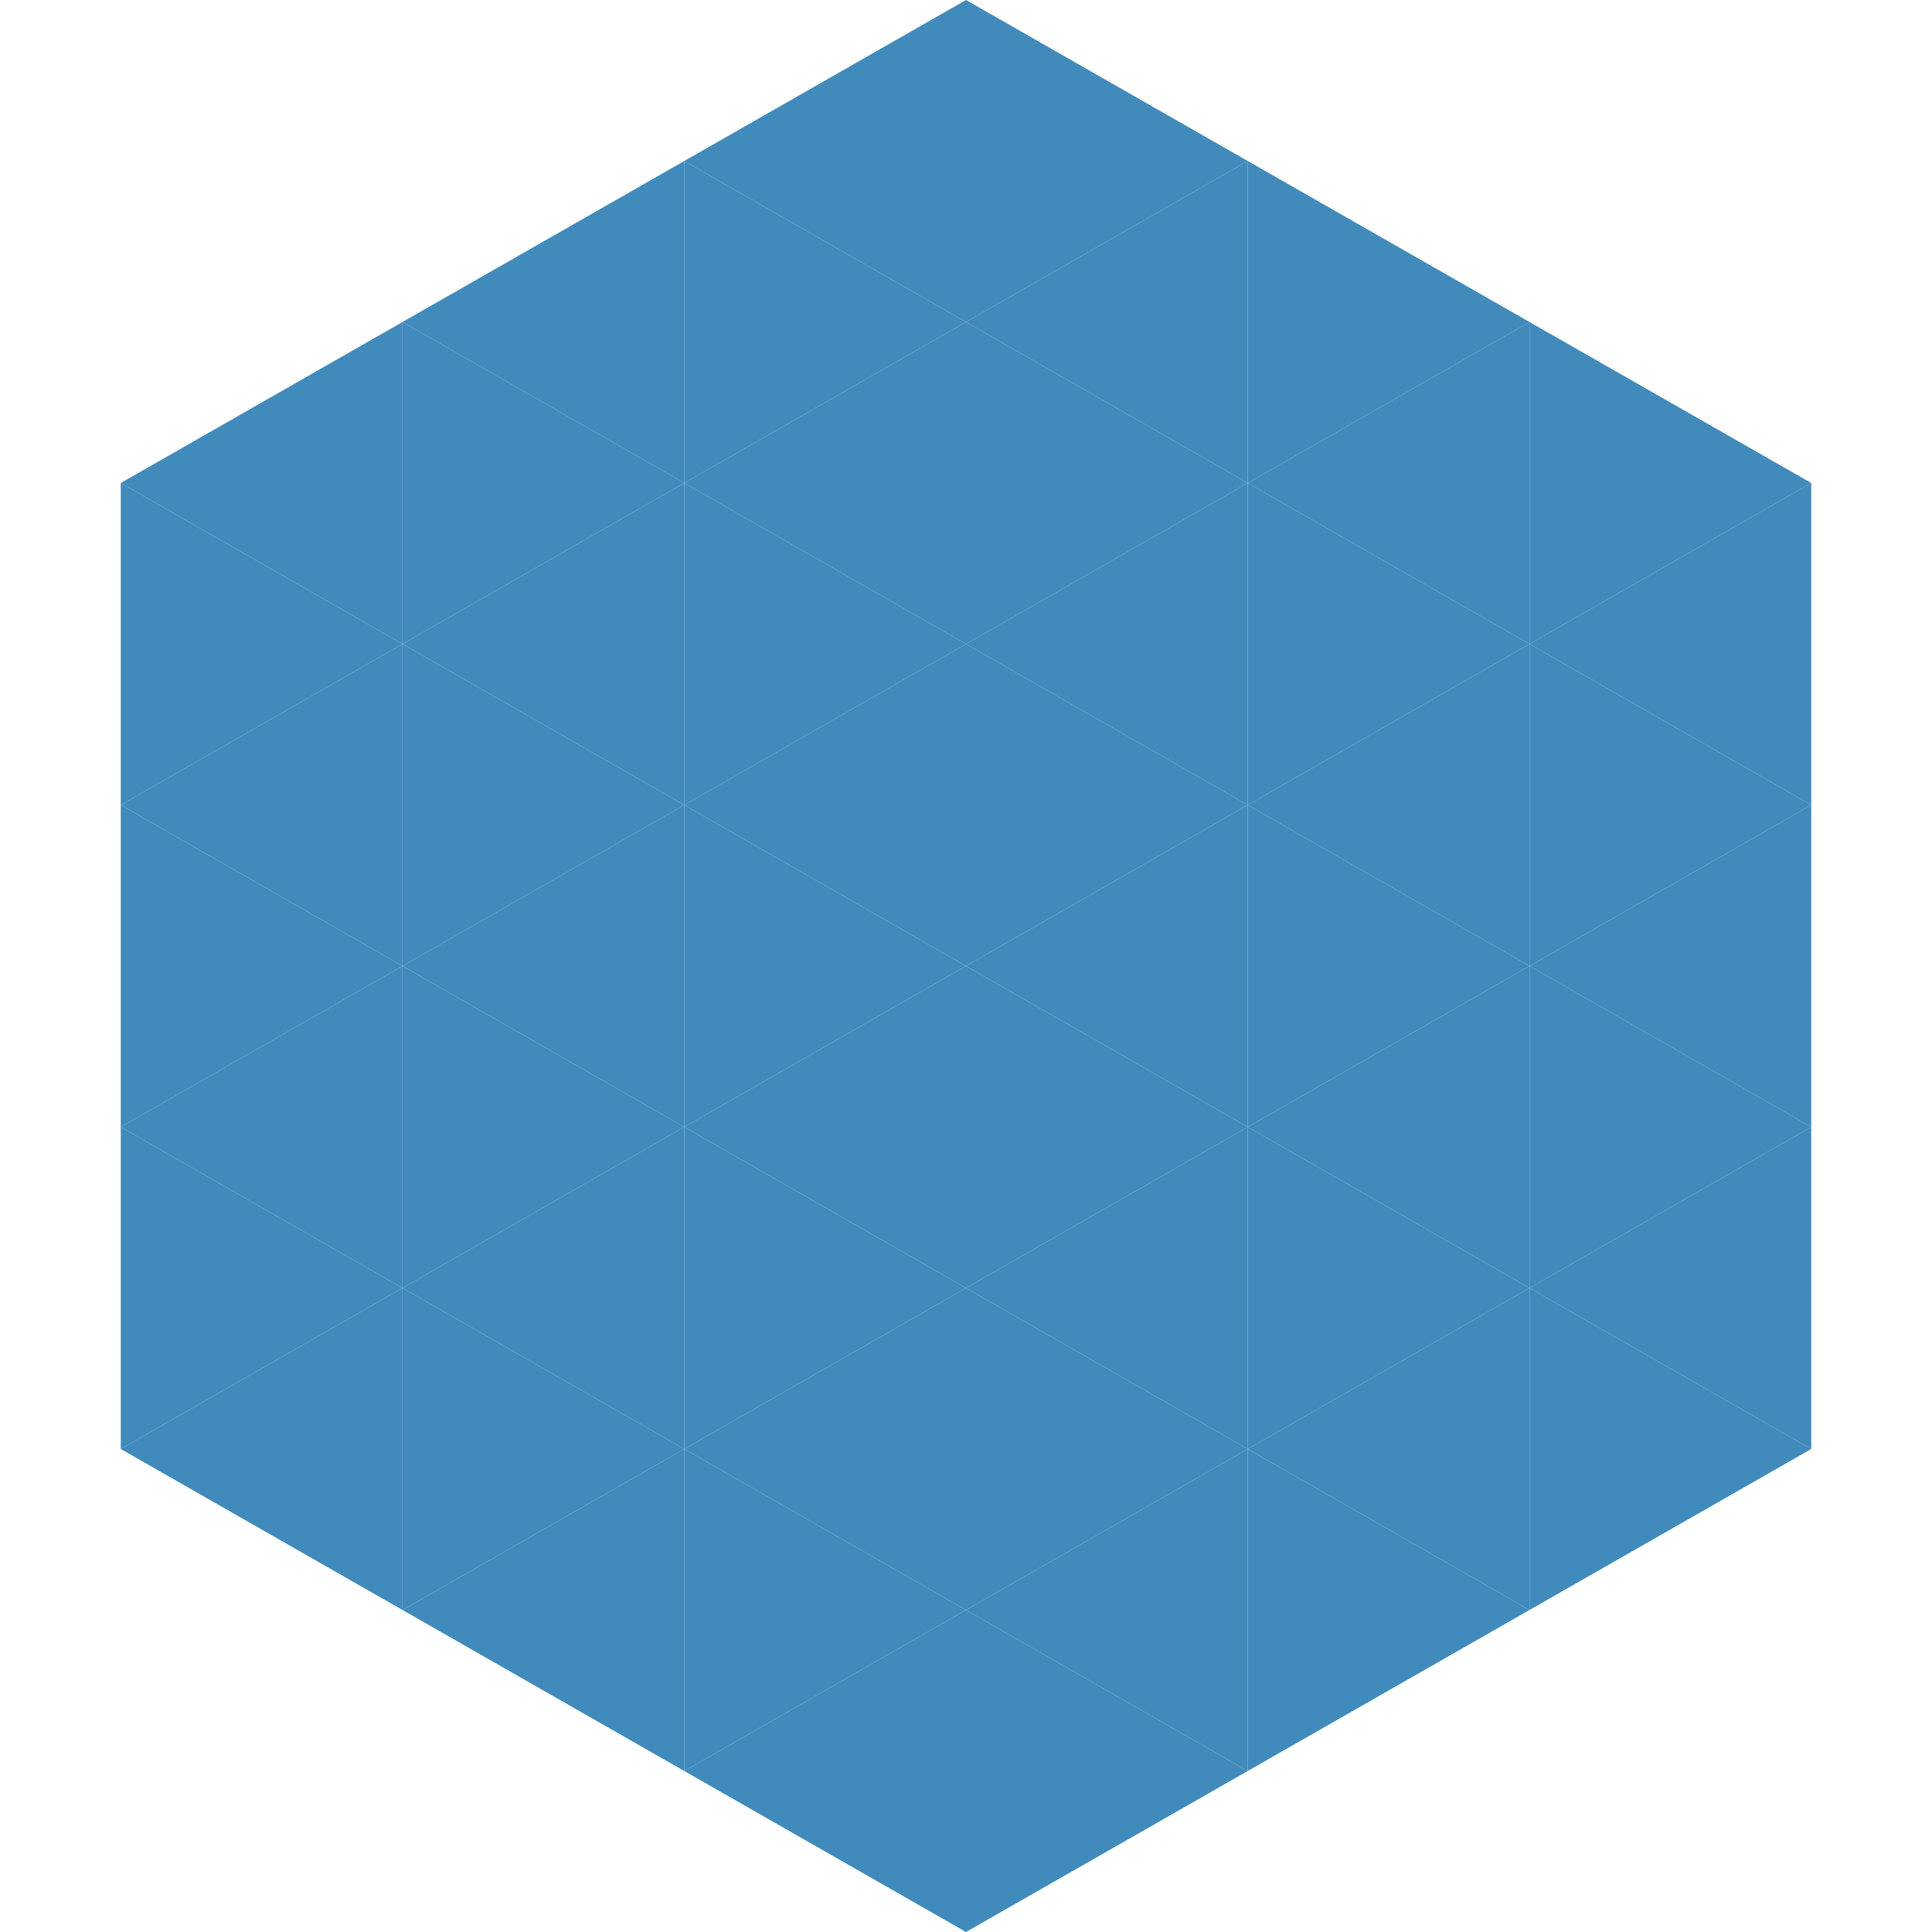 <?xml version="1.0"?>
<!-- Generated by SVGo -->
<svg width="240" height="240"
     xmlns="http://www.w3.org/2000/svg"
     xmlns:xlink="http://www.w3.org/1999/xlink">
<polygon points="50,40 15,60 50,80" style="fill:rgb(65,138,188)" />
<polygon points="190,40 225,60 190,80" style="fill:rgb(65,138,188)" />
<polygon points="15,60 50,80 15,100" style="fill:rgb(65,138,188)" />
<polygon points="225,60 190,80 225,100" style="fill:rgb(65,138,188)" />
<polygon points="50,80 15,100 50,120" style="fill:rgb(65,138,188)" />
<polygon points="190,80 225,100 190,120" style="fill:rgb(65,138,188)" />
<polygon points="15,100 50,120 15,140" style="fill:rgb(65,138,188)" />
<polygon points="225,100 190,120 225,140" style="fill:rgb(65,138,188)" />
<polygon points="50,120 15,140 50,160" style="fill:rgb(65,138,188)" />
<polygon points="190,120 225,140 190,160" style="fill:rgb(65,138,188)" />
<polygon points="15,140 50,160 15,180" style="fill:rgb(65,138,188)" />
<polygon points="225,140 190,160 225,180" style="fill:rgb(65,138,188)" />
<polygon points="50,160 15,180 50,200" style="fill:rgb(65,138,188)" />
<polygon points="190,160 225,180 190,200" style="fill:rgb(65,138,188)" />
<polygon points="15,180 50,200 15,220" style="fill:rgb(255,255,255); fill-opacity:0" />
<polygon points="225,180 190,200 225,220" style="fill:rgb(255,255,255); fill-opacity:0" />
<polygon points="50,0 85,20 50,40" style="fill:rgb(255,255,255); fill-opacity:0" />
<polygon points="190,0 155,20 190,40" style="fill:rgb(255,255,255); fill-opacity:0" />
<polygon points="85,20 50,40 85,60" style="fill:rgb(65,138,188)" />
<polygon points="155,20 190,40 155,60" style="fill:rgb(65,138,188)" />
<polygon points="50,40 85,60 50,80" style="fill:rgb(65,138,188)" />
<polygon points="190,40 155,60 190,80" style="fill:rgb(65,138,188)" />
<polygon points="85,60 50,80 85,100" style="fill:rgb(65,138,188)" />
<polygon points="155,60 190,80 155,100" style="fill:rgb(65,138,188)" />
<polygon points="50,80 85,100 50,120" style="fill:rgb(65,138,188)" />
<polygon points="190,80 155,100 190,120" style="fill:rgb(65,138,188)" />
<polygon points="85,100 50,120 85,140" style="fill:rgb(65,138,188)" />
<polygon points="155,100 190,120 155,140" style="fill:rgb(65,138,188)" />
<polygon points="50,120 85,140 50,160" style="fill:rgb(65,138,188)" />
<polygon points="190,120 155,140 190,160" style="fill:rgb(65,138,188)" />
<polygon points="85,140 50,160 85,180" style="fill:rgb(65,138,188)" />
<polygon points="155,140 190,160 155,180" style="fill:rgb(65,138,188)" />
<polygon points="50,160 85,180 50,200" style="fill:rgb(65,138,188)" />
<polygon points="190,160 155,180 190,200" style="fill:rgb(65,138,188)" />
<polygon points="85,180 50,200 85,220" style="fill:rgb(65,138,188)" />
<polygon points="155,180 190,200 155,220" style="fill:rgb(65,138,188)" />
<polygon points="120,0 85,20 120,40" style="fill:rgb(65,138,188)" />
<polygon points="120,0 155,20 120,40" style="fill:rgb(65,138,188)" />
<polygon points="85,20 120,40 85,60" style="fill:rgb(65,138,188)" />
<polygon points="155,20 120,40 155,60" style="fill:rgb(65,138,188)" />
<polygon points="120,40 85,60 120,80" style="fill:rgb(65,138,188)" />
<polygon points="120,40 155,60 120,80" style="fill:rgb(65,138,188)" />
<polygon points="85,60 120,80 85,100" style="fill:rgb(65,138,188)" />
<polygon points="155,60 120,80 155,100" style="fill:rgb(65,138,188)" />
<polygon points="120,80 85,100 120,120" style="fill:rgb(65,138,188)" />
<polygon points="120,80 155,100 120,120" style="fill:rgb(65,138,188)" />
<polygon points="85,100 120,120 85,140" style="fill:rgb(65,138,188)" />
<polygon points="155,100 120,120 155,140" style="fill:rgb(65,138,188)" />
<polygon points="120,120 85,140 120,160" style="fill:rgb(65,138,188)" />
<polygon points="120,120 155,140 120,160" style="fill:rgb(65,138,188)" />
<polygon points="85,140 120,160 85,180" style="fill:rgb(65,138,188)" />
<polygon points="155,140 120,160 155,180" style="fill:rgb(65,138,188)" />
<polygon points="120,160 85,180 120,200" style="fill:rgb(65,138,188)" />
<polygon points="120,160 155,180 120,200" style="fill:rgb(65,138,188)" />
<polygon points="85,180 120,200 85,220" style="fill:rgb(65,138,188)" />
<polygon points="155,180 120,200 155,220" style="fill:rgb(65,138,188)" />
<polygon points="120,200 85,220 120,240" style="fill:rgb(65,138,188)" />
<polygon points="120,200 155,220 120,240" style="fill:rgb(65,138,188)" />
<polygon points="85,220 120,240 85,260" style="fill:rgb(255,255,255); fill-opacity:0" />
<polygon points="155,220 120,240 155,260" style="fill:rgb(255,255,255); fill-opacity:0" />
</svg>
